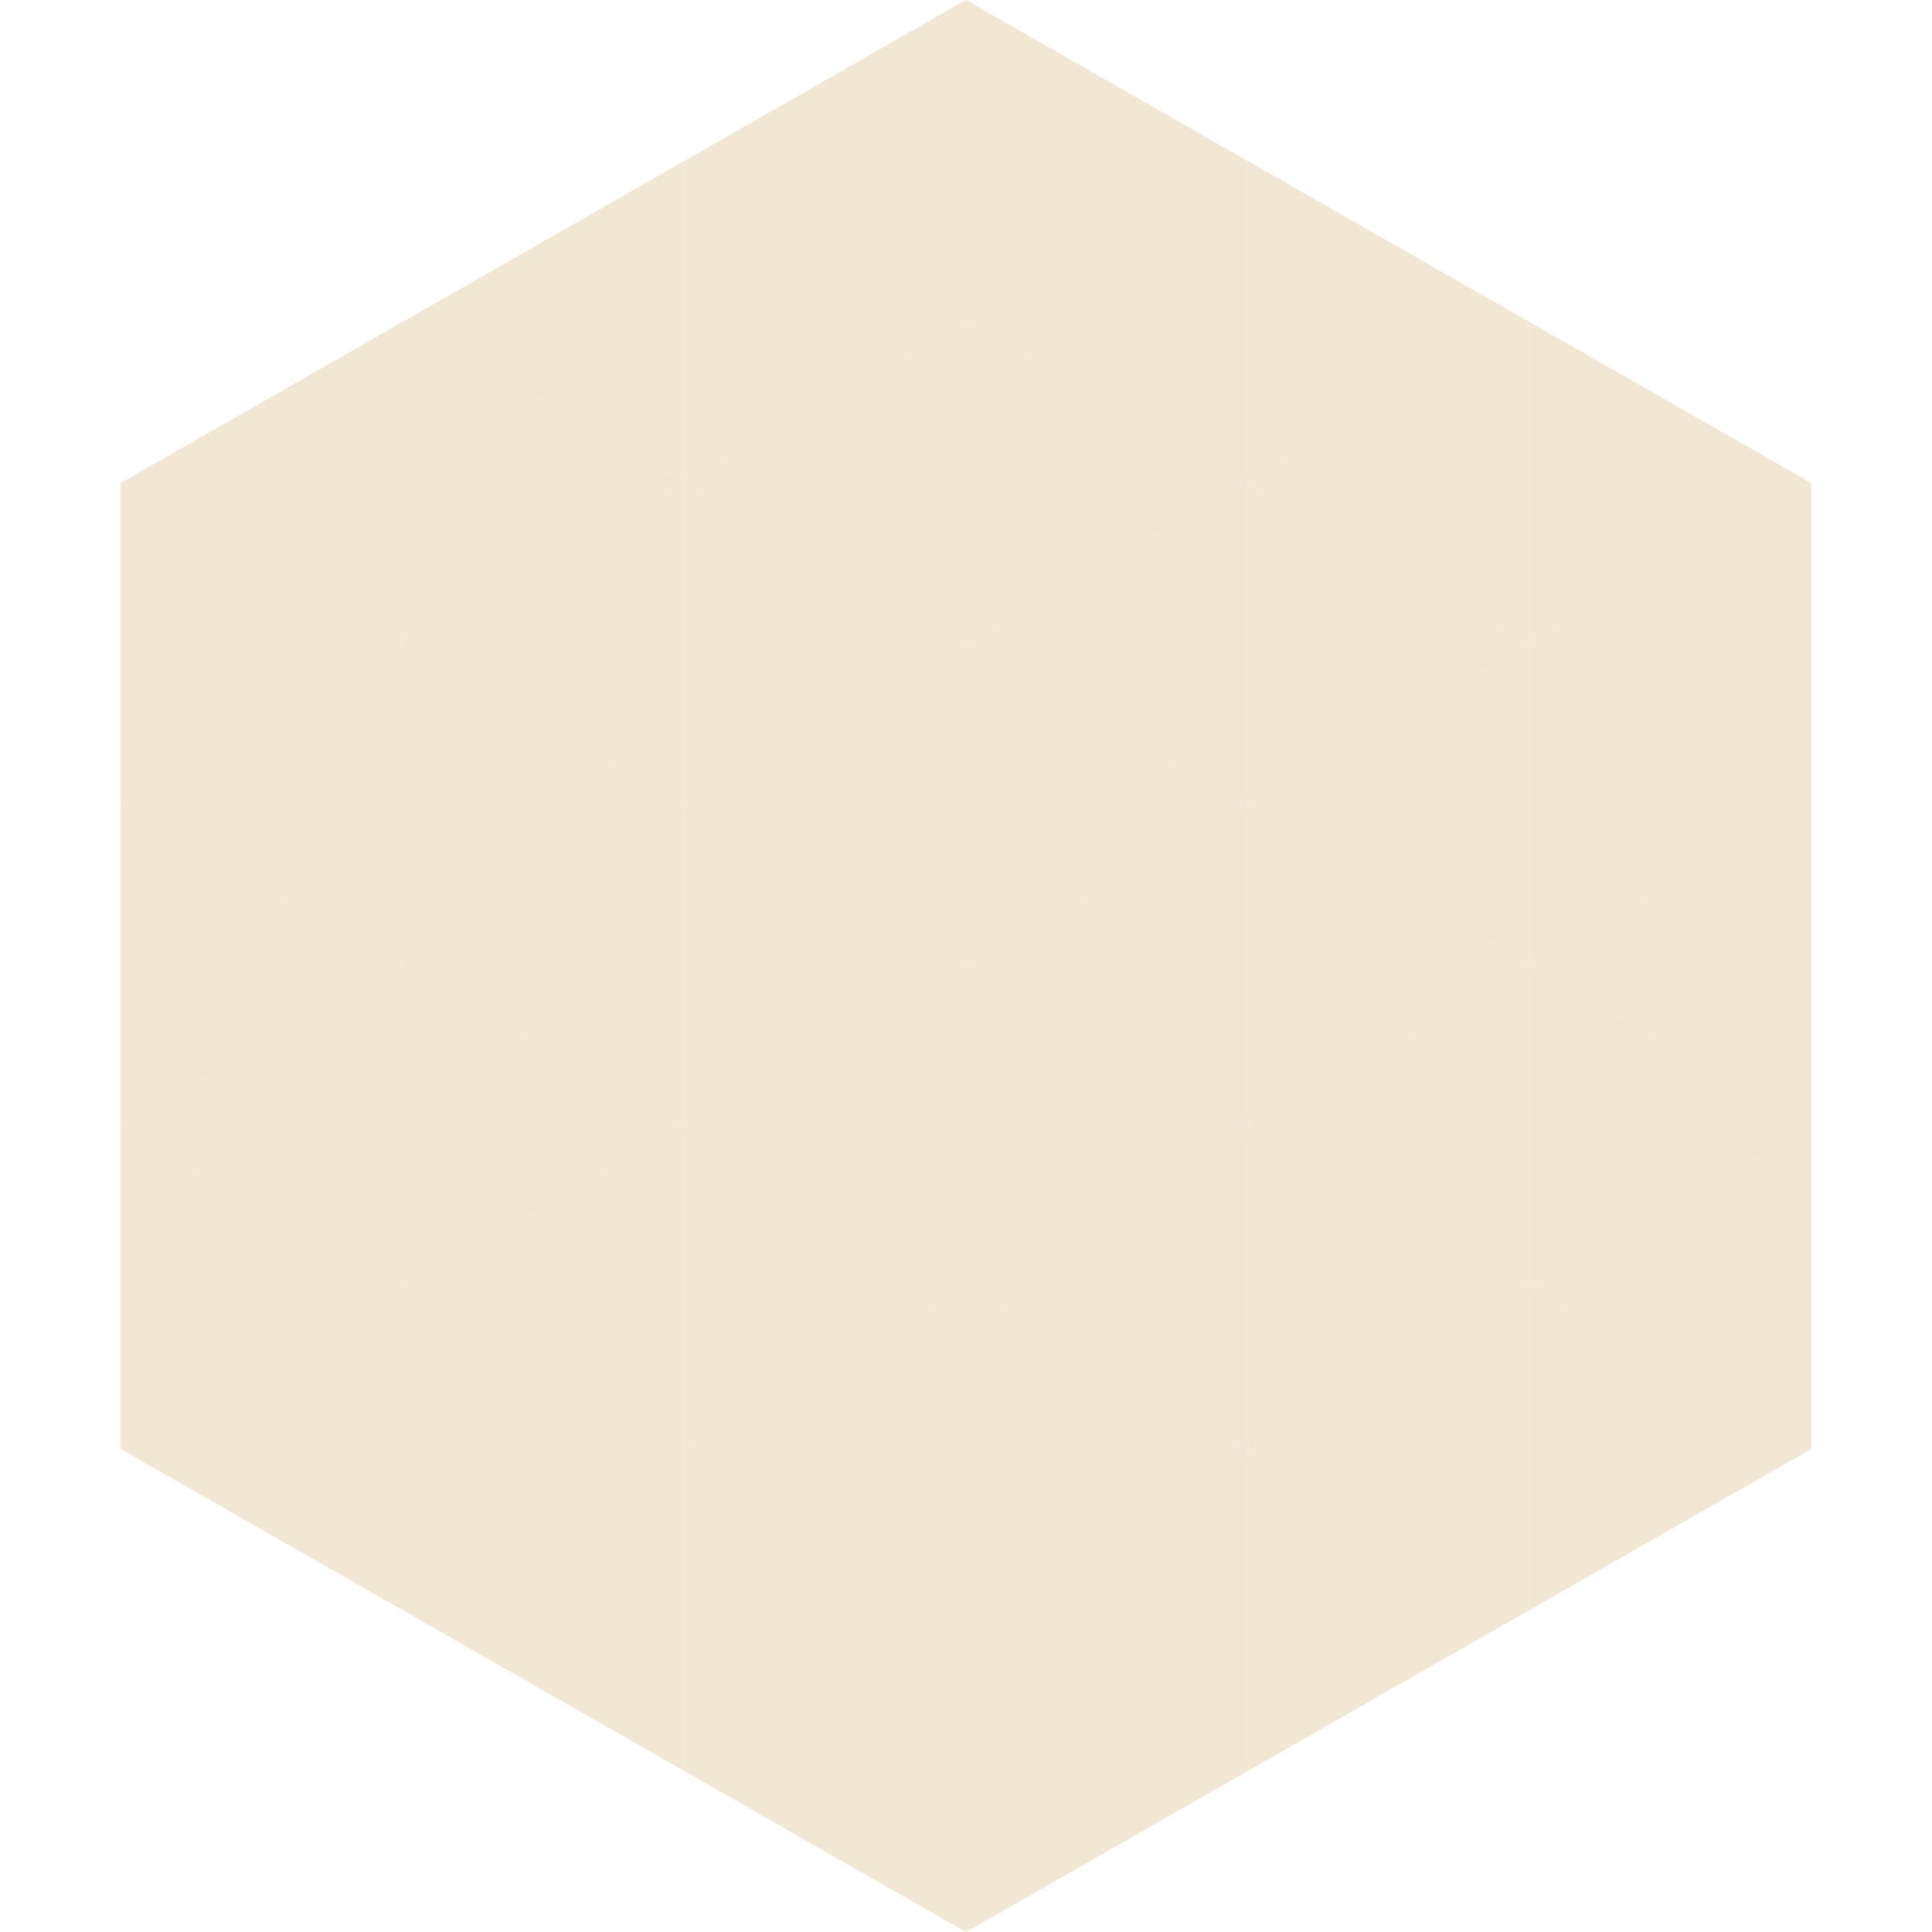 <?xml version="1.0"?>
<!-- Generated by SVGo -->
<svg width="240" height="240"
     xmlns="http://www.w3.org/2000/svg"
     xmlns:xlink="http://www.w3.org/1999/xlink">
<polygon points="50,40 15,60 50,80" style="fill:rgb(241,231,210)" />
<polygon points="190,40 225,60 190,80" style="fill:rgb(241,231,210)" />
<polygon points="15,60 50,80 15,100" style="fill:rgb(241,231,210)" />
<polygon points="225,60 190,80 225,100" style="fill:rgb(241,231,210)" />
<polygon points="50,80 15,100 50,120" style="fill:rgb(241,231,210)" />
<polygon points="190,80 225,100 190,120" style="fill:rgb(241,231,210)" />
<polygon points="15,100 50,120 15,140" style="fill:rgb(241,231,210)" />
<polygon points="225,100 190,120 225,140" style="fill:rgb(241,231,210)" />
<polygon points="50,120 15,140 50,160" style="fill:rgb(241,231,210)" />
<polygon points="190,120 225,140 190,160" style="fill:rgb(241,231,210)" />
<polygon points="15,140 50,160 15,180" style="fill:rgb(241,231,210)" />
<polygon points="225,140 190,160 225,180" style="fill:rgb(241,231,210)" />
<polygon points="50,160 15,180 50,200" style="fill:rgb(241,231,210)" />
<polygon points="190,160 225,180 190,200" style="fill:rgb(241,231,210)" />
<polygon points="15,180 50,200 15,220" style="fill:rgb(255,255,255); fill-opacity:0" />
<polygon points="225,180 190,200 225,220" style="fill:rgb(255,255,255); fill-opacity:0" />
<polygon points="50,0 85,20 50,40" style="fill:rgb(255,255,255); fill-opacity:0" />
<polygon points="190,0 155,20 190,40" style="fill:rgb(255,255,255); fill-opacity:0" />
<polygon points="85,20 50,40 85,60" style="fill:rgb(241,231,210)" />
<polygon points="155,20 190,40 155,60" style="fill:rgb(241,231,210)" />
<polygon points="50,40 85,60 50,80" style="fill:rgb(241,231,210)" />
<polygon points="190,40 155,60 190,80" style="fill:rgb(241,231,210)" />
<polygon points="85,60 50,80 85,100" style="fill:rgb(241,231,210)" />
<polygon points="155,60 190,80 155,100" style="fill:rgb(241,231,210)" />
<polygon points="50,80 85,100 50,120" style="fill:rgb(241,231,210)" />
<polygon points="190,80 155,100 190,120" style="fill:rgb(241,231,210)" />
<polygon points="85,100 50,120 85,140" style="fill:rgb(241,231,210)" />
<polygon points="155,100 190,120 155,140" style="fill:rgb(241,231,210)" />
<polygon points="50,120 85,140 50,160" style="fill:rgb(241,231,210)" />
<polygon points="190,120 155,140 190,160" style="fill:rgb(241,231,210)" />
<polygon points="85,140 50,160 85,180" style="fill:rgb(241,231,210)" />
<polygon points="155,140 190,160 155,180" style="fill:rgb(241,231,210)" />
<polygon points="50,160 85,180 50,200" style="fill:rgb(241,231,210)" />
<polygon points="190,160 155,180 190,200" style="fill:rgb(241,231,210)" />
<polygon points="85,180 50,200 85,220" style="fill:rgb(241,231,210)" />
<polygon points="155,180 190,200 155,220" style="fill:rgb(241,231,210)" />
<polygon points="120,0 85,20 120,40" style="fill:rgb(241,231,210)" />
<polygon points="120,0 155,20 120,40" style="fill:rgb(241,231,210)" />
<polygon points="85,20 120,40 85,60" style="fill:rgb(241,231,210)" />
<polygon points="155,20 120,40 155,60" style="fill:rgb(241,231,210)" />
<polygon points="120,40 85,60 120,80" style="fill:rgb(241,231,210)" />
<polygon points="120,40 155,60 120,80" style="fill:rgb(241,231,210)" />
<polygon points="85,60 120,80 85,100" style="fill:rgb(241,231,210)" />
<polygon points="155,60 120,80 155,100" style="fill:rgb(241,231,210)" />
<polygon points="120,80 85,100 120,120" style="fill:rgb(241,231,210)" />
<polygon points="120,80 155,100 120,120" style="fill:rgb(241,231,210)" />
<polygon points="85,100 120,120 85,140" style="fill:rgb(241,231,210)" />
<polygon points="155,100 120,120 155,140" style="fill:rgb(241,231,210)" />
<polygon points="120,120 85,140 120,160" style="fill:rgb(241,231,210)" />
<polygon points="120,120 155,140 120,160" style="fill:rgb(241,231,210)" />
<polygon points="85,140 120,160 85,180" style="fill:rgb(241,231,210)" />
<polygon points="155,140 120,160 155,180" style="fill:rgb(241,231,210)" />
<polygon points="120,160 85,180 120,200" style="fill:rgb(241,231,210)" />
<polygon points="120,160 155,180 120,200" style="fill:rgb(241,231,210)" />
<polygon points="85,180 120,200 85,220" style="fill:rgb(241,231,210)" />
<polygon points="155,180 120,200 155,220" style="fill:rgb(241,231,210)" />
<polygon points="120,200 85,220 120,240" style="fill:rgb(241,231,210)" />
<polygon points="120,200 155,220 120,240" style="fill:rgb(241,231,210)" />
<polygon points="85,220 120,240 85,260" style="fill:rgb(255,255,255); fill-opacity:0" />
<polygon points="155,220 120,240 155,260" style="fill:rgb(255,255,255); fill-opacity:0" />
</svg>
